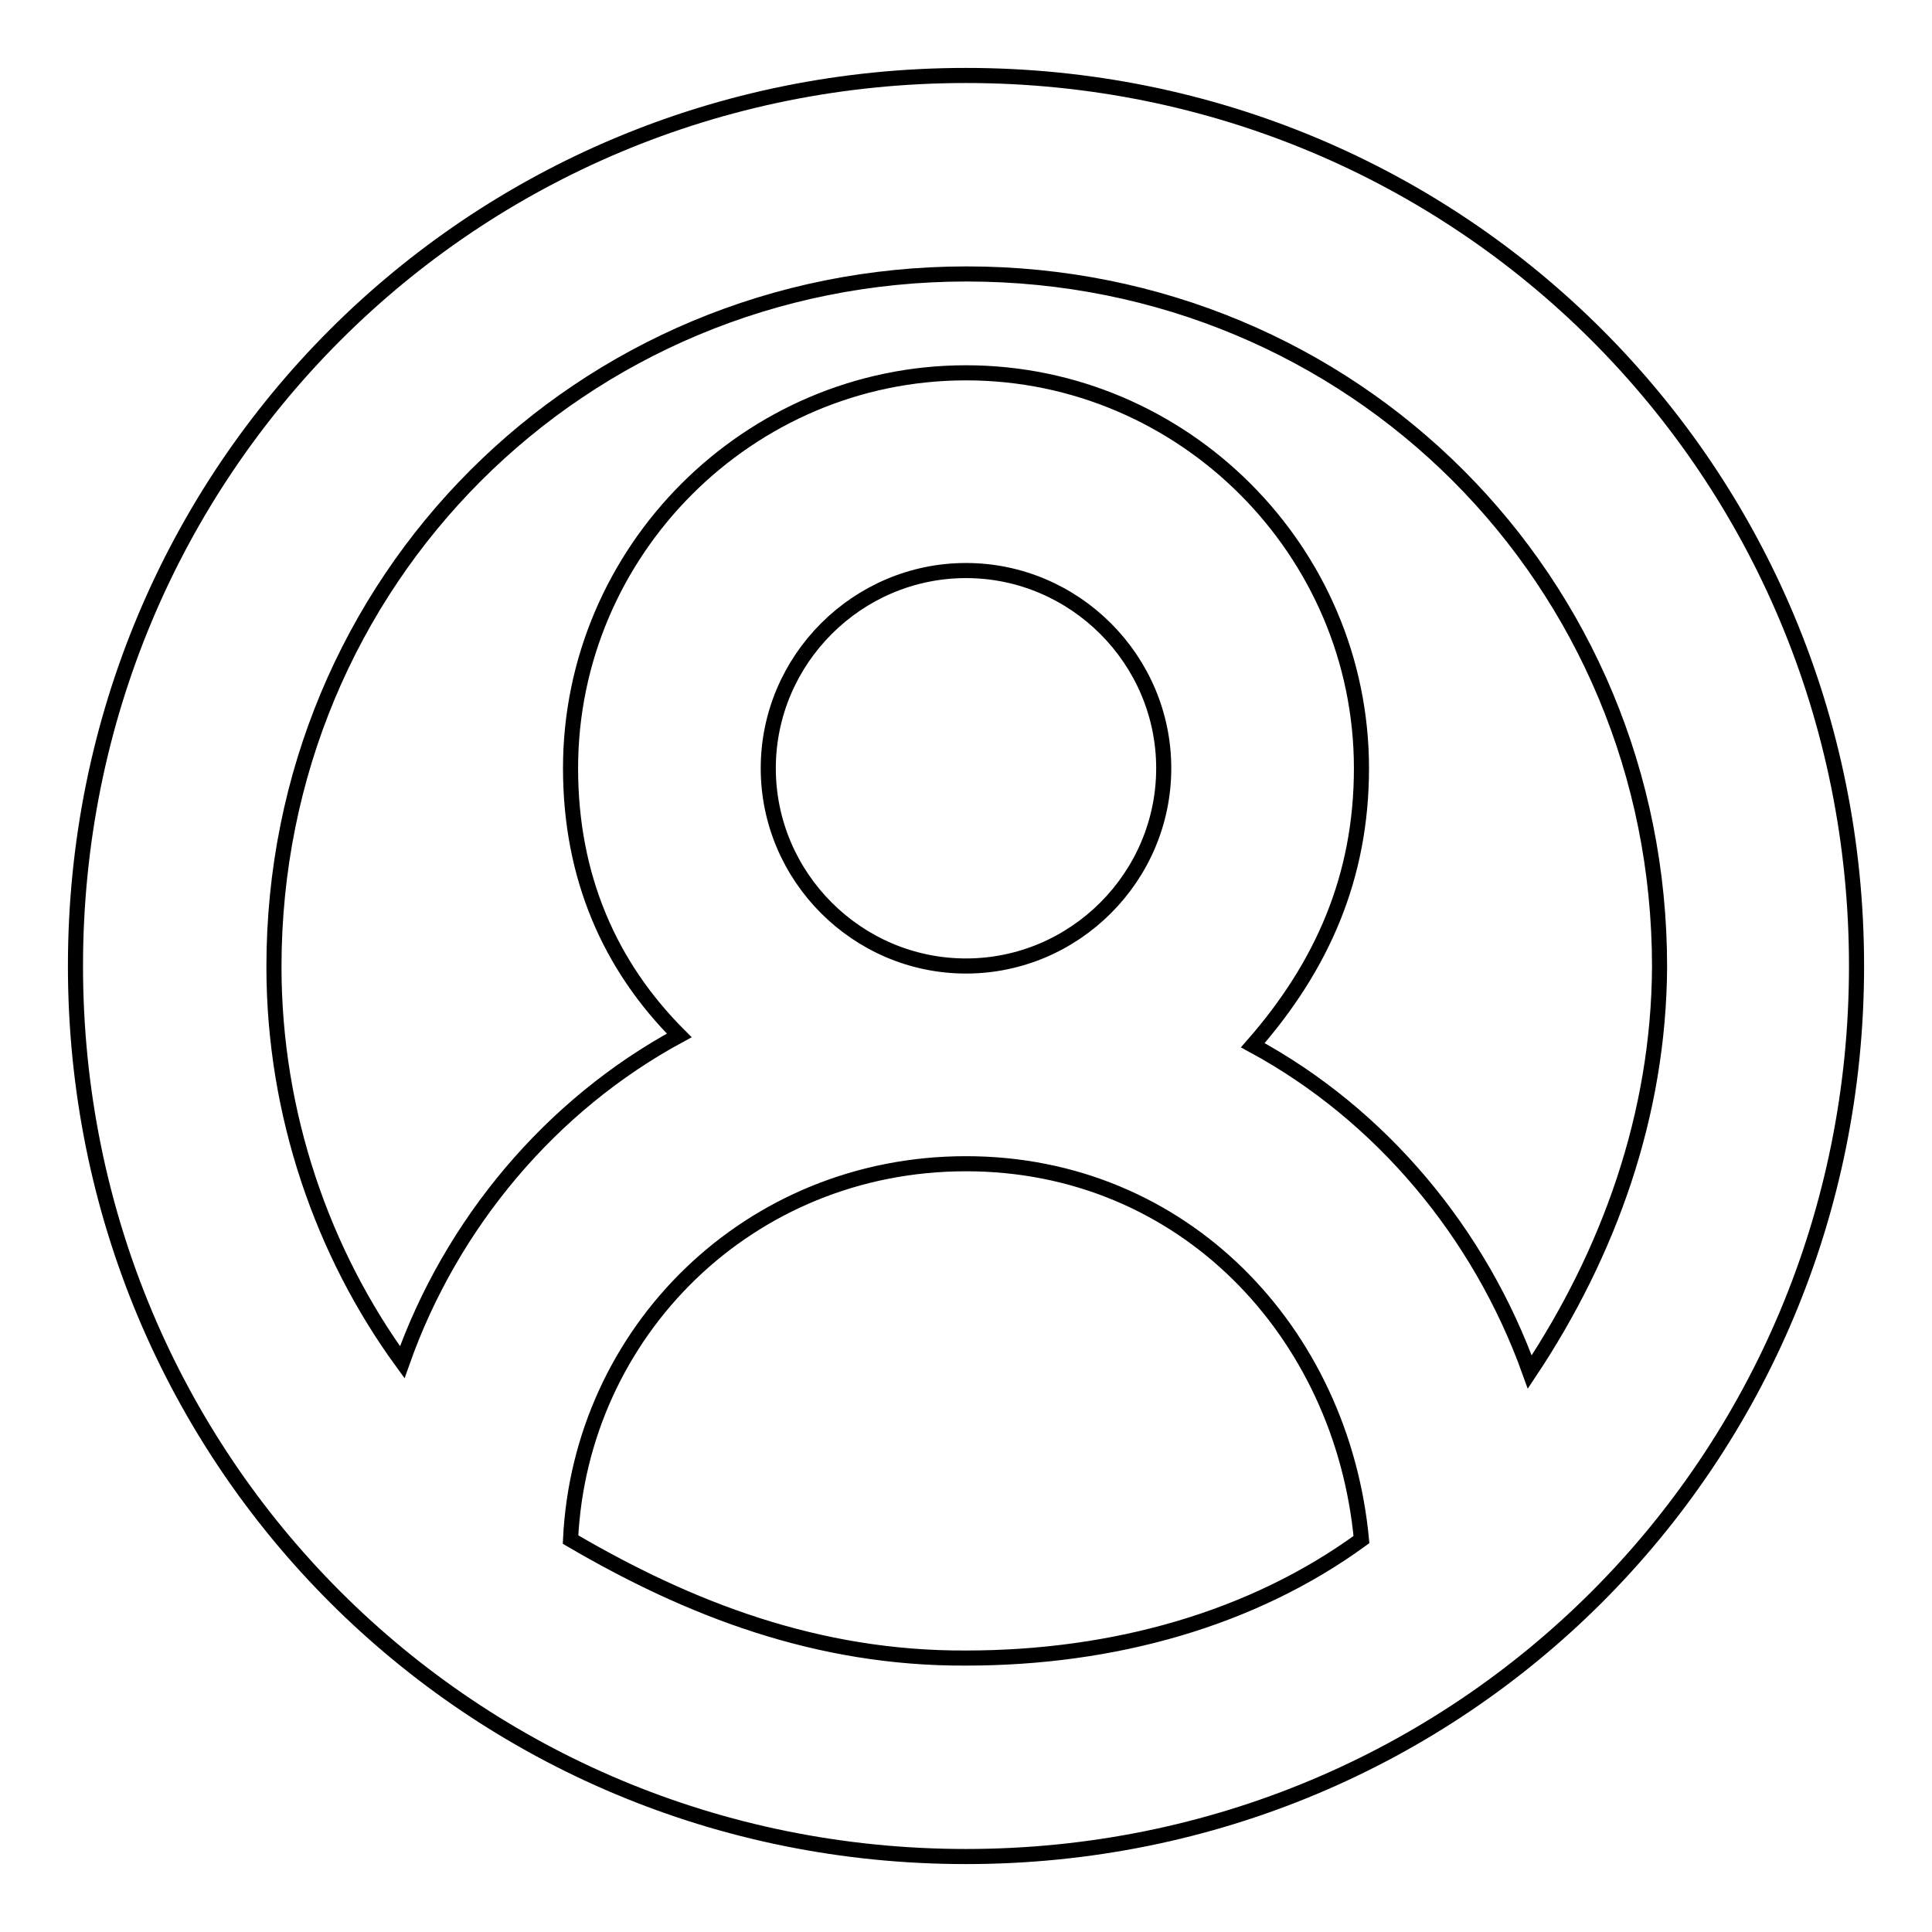 <?xml version="1.0" encoding="utf-8"?>
<!-- Svg Vector Icons : http://www.onlinewebfonts.com/icon -->
<!DOCTYPE svg PUBLIC "-//W3C//DTD SVG 1.1//EN" "http://www.w3.org/Graphics/SVG/1.1/DTD/svg11.dtd">
<svg version="1.1" xmlns="http://www.w3.org/2000/svg" xmlns:xlink="http://www.w3.org/1999/xlink" x="0px" y="0px" viewBox="0 0 256 256" enable-background="new 0 0 256 256" xml:space="preserve">
<g> <path stroke-width="2" fill-opacity="0" stroke="#000000"  d="M128,10C62.4,10,10,62.4,10,128s52.4,118,118,118s118-52.4,118-118S193.6,10,128,10z M75.6,204 c1.3-27.5,23.6-49.8,52.4-49.8c28.8,0,49.8,22.3,52.4,49.8c-14.4,10.5-32.8,15.7-52.4,15.7C108.3,219.8,91.3,213.2,75.6,204z  M101.8,101.8c0-14.4,11.8-26.2,26.2-26.2s26.2,11.8,26.2,26.2S142.4,128,128,128S101.8,116.2,101.8,101.8z M202.7,181.8 c-6.6-18.4-19.7-34.1-36.7-43.3c9.2-10.5,14.4-22.3,14.4-36.7c0-28.8-23.6-52.4-52.4-52.4c-28.8,0-52.4,23.6-52.4,52.4 c0,14.4,5.2,26.2,14.4,35.4c-17,9.2-30.2,24.9-36.7,43.3c-10.5-14.4-17-32.8-17-52.4c0-51.1,40.6-91.8,91.8-91.8 s91.8,40.6,91.8,91.8C219.8,147.7,213.2,166,202.7,181.8L202.7,181.8z"/></g>
</svg>